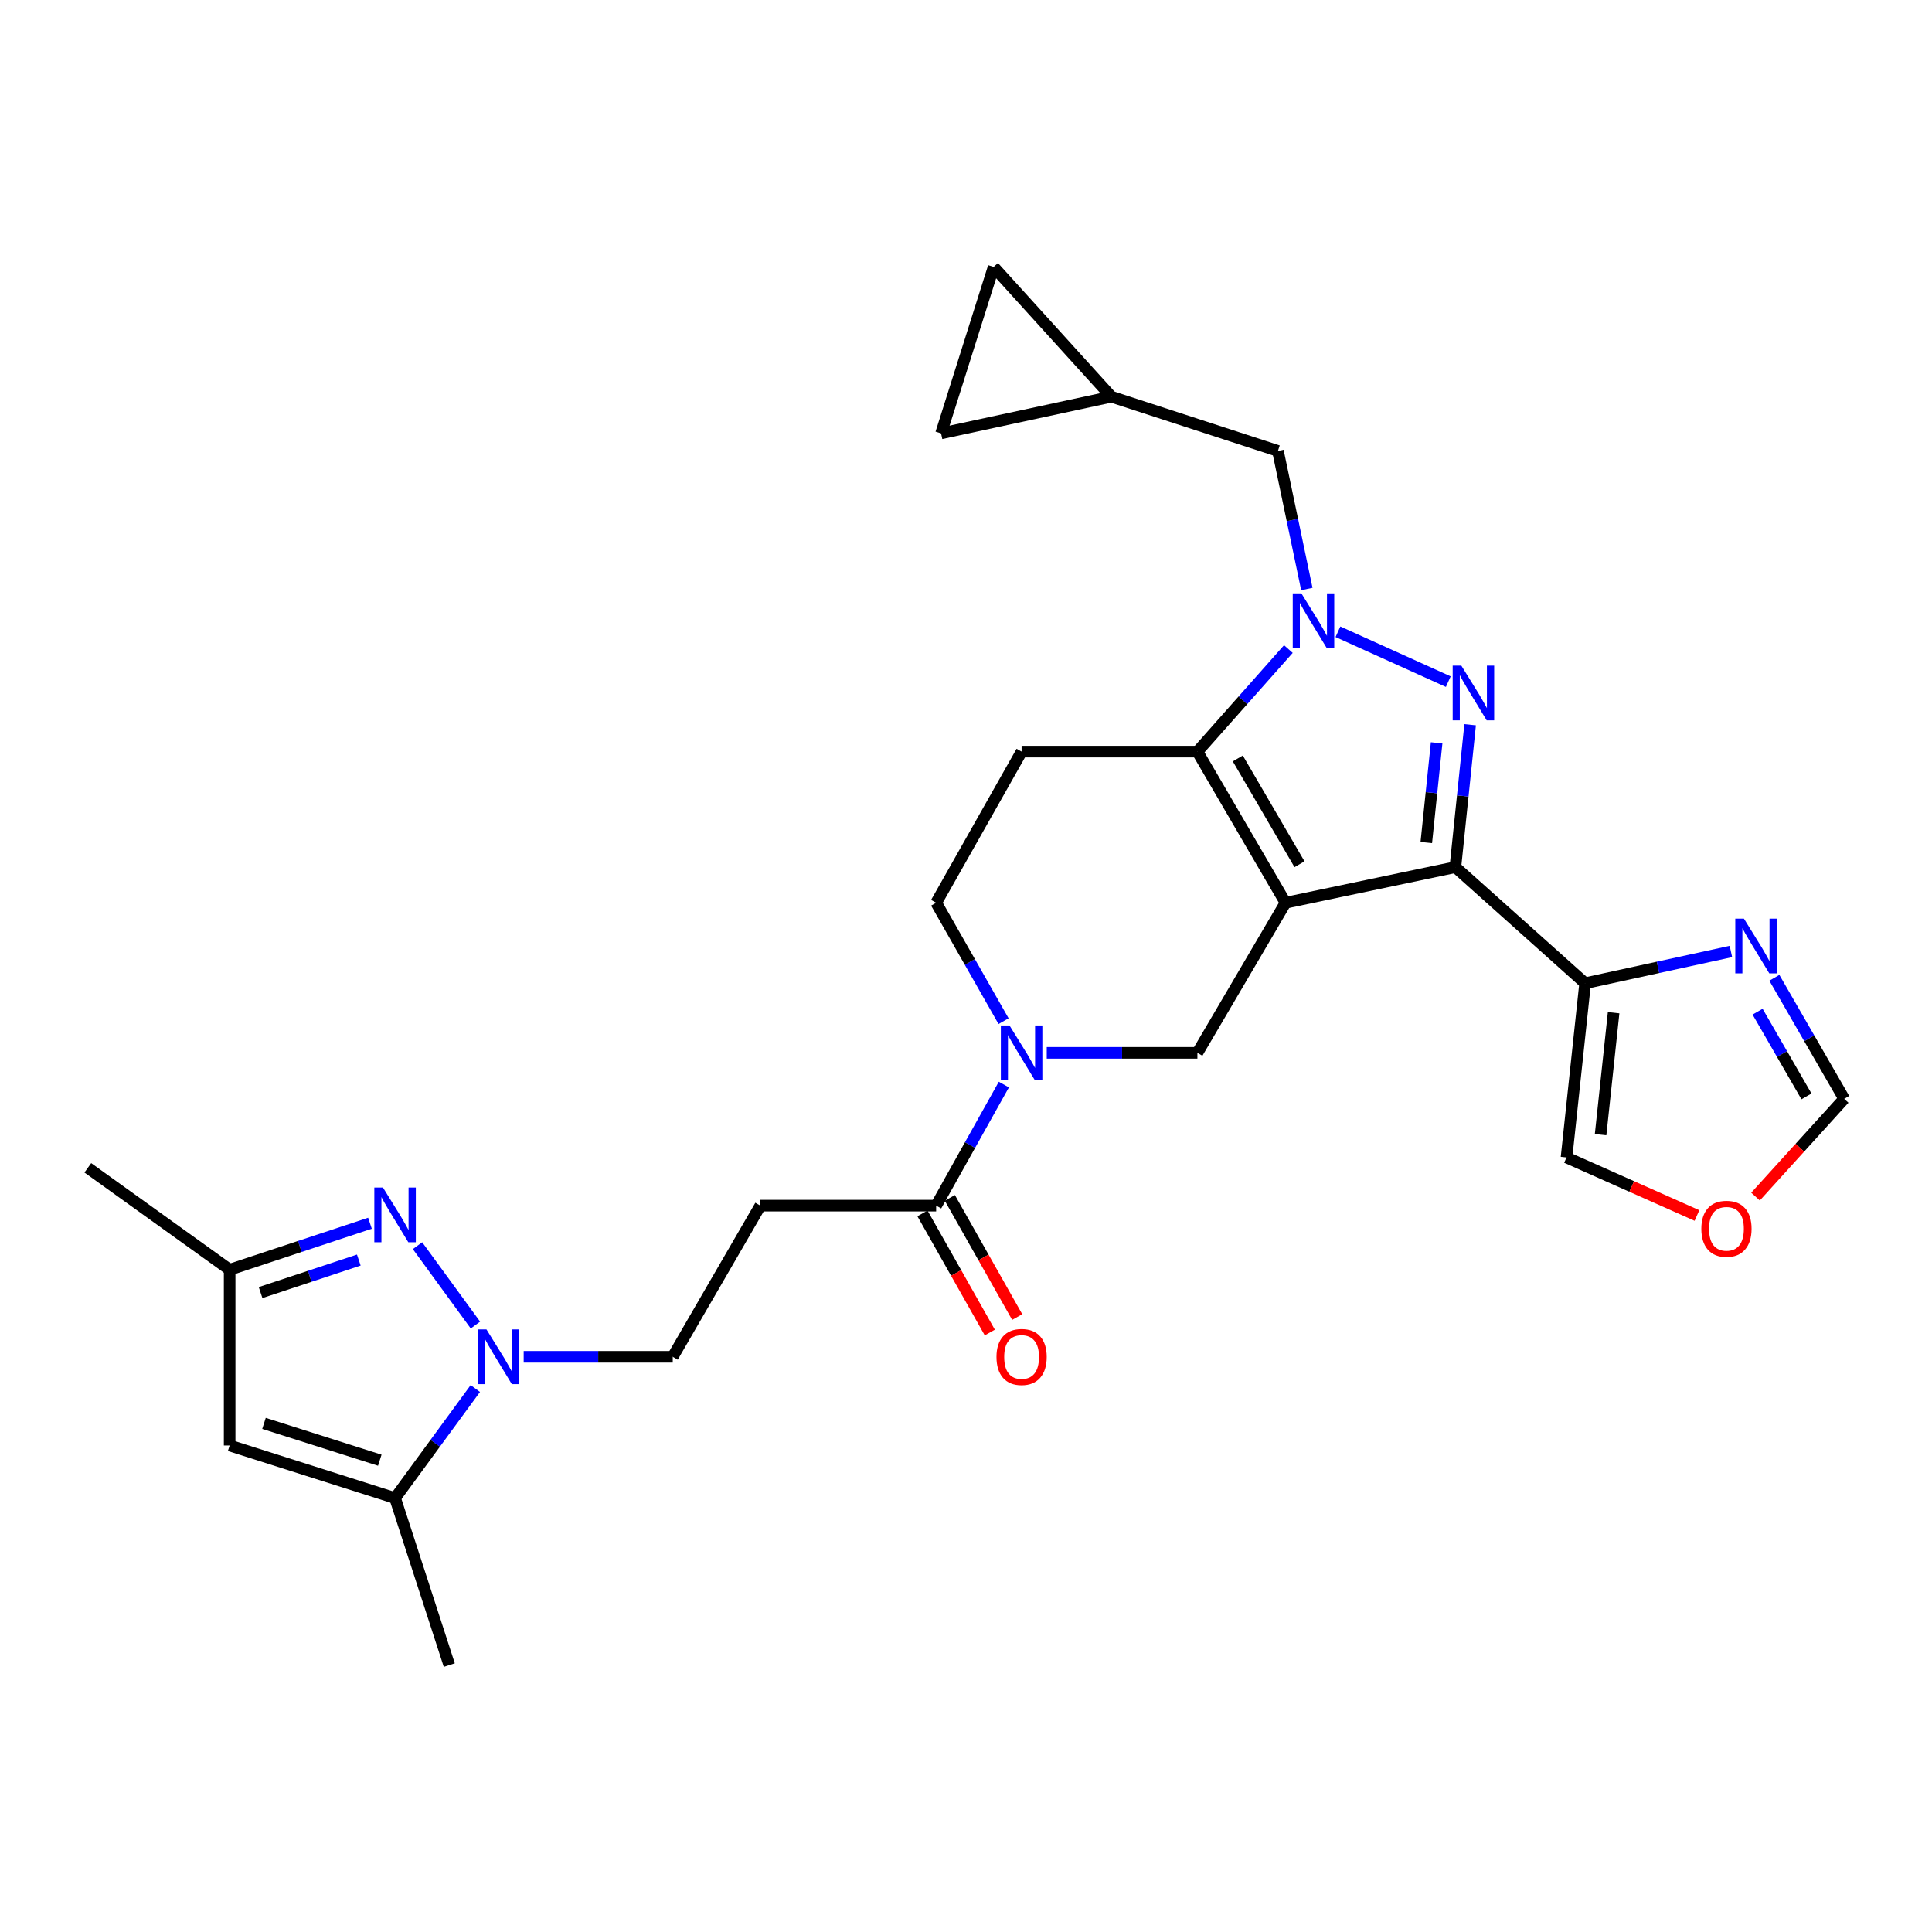 <?xml version='1.0' encoding='iso-8859-1'?>
<svg version='1.1' baseProfile='full'
              xmlns='http://www.w3.org/2000/svg'
                      xmlns:rdkit='http://www.rdkit.org/xml'
                      xmlns:xlink='http://www.w3.org/1999/xlink'
                  xml:space='preserve'
width='1000px' height='1000px' viewBox='0 0 1000 1000'>
<!-- END OF HEADER -->
<rect style='opacity:1.0;fill:#FFFFFF;stroke:none' width='1000' height='1000' x='0' y='0'> </rect>
<path class='bond-0' d='M 665.395,467.27 L 753.299,448.834' style='fill:none;fill-rule:evenodd;stroke:#000000;stroke-width:6px;stroke-linecap:butt;stroke-linejoin:miter;stroke-opacity:1' />
<path class='bond-3' d='M 665.395,467.27 L 619.774,389.037' style='fill:none;fill-rule:evenodd;stroke:#000000;stroke-width:6px;stroke-linecap:butt;stroke-linejoin:miter;stroke-opacity:1' />
<path class='bond-3' d='M 672.619,447.332 L 640.684,392.569' style='fill:none;fill-rule:evenodd;stroke:#000000;stroke-width:6px;stroke-linecap:butt;stroke-linejoin:miter;stroke-opacity:1' />
<path class='bond-7' d='M 665.395,467.27 L 619.774,544.943' style='fill:none;fill-rule:evenodd;stroke:#000000;stroke-width:6px;stroke-linecap:butt;stroke-linejoin:miter;stroke-opacity:1' />
<path class='bond-1' d='M 753.299,448.834 L 757.12,411.977' style='fill:none;fill-rule:evenodd;stroke:#000000;stroke-width:6px;stroke-linecap:butt;stroke-linejoin:miter;stroke-opacity:1' />
<path class='bond-1' d='M 757.12,411.977 L 760.941,375.121' style='fill:none;fill-rule:evenodd;stroke:#0000FF;stroke-width:6px;stroke-linecap:butt;stroke-linejoin:miter;stroke-opacity:1' />
<path class='bond-1' d='M 738.249,436.097 L 740.924,410.298' style='fill:none;fill-rule:evenodd;stroke:#000000;stroke-width:6px;stroke-linecap:butt;stroke-linejoin:miter;stroke-opacity:1' />
<path class='bond-1' d='M 740.924,410.298 L 743.598,384.499' style='fill:none;fill-rule:evenodd;stroke:#0000FF;stroke-width:6px;stroke-linecap:butt;stroke-linejoin:miter;stroke-opacity:1' />
<path class='bond-8' d='M 753.299,448.834 L 820.46,508.92' style='fill:none;fill-rule:evenodd;stroke:#000000;stroke-width:6px;stroke-linecap:butt;stroke-linejoin:miter;stroke-opacity:1' />
<path class='bond-28' d='M 749.633,352.815 L 692.515,326.999' style='fill:none;fill-rule:evenodd;stroke:#0000FF;stroke-width:6px;stroke-linecap:butt;stroke-linejoin:miter;stroke-opacity:1' />
<path class='bond-2' d='M 666.856,335.944 L 643.315,362.49' style='fill:none;fill-rule:evenodd;stroke:#0000FF;stroke-width:6px;stroke-linecap:butt;stroke-linejoin:miter;stroke-opacity:1' />
<path class='bond-2' d='M 643.315,362.49 L 619.774,389.037' style='fill:none;fill-rule:evenodd;stroke:#000000;stroke-width:6px;stroke-linecap:butt;stroke-linejoin:miter;stroke-opacity:1' />
<path class='bond-16' d='M 676.424,304.875 L 668.937,269.143' style='fill:none;fill-rule:evenodd;stroke:#0000FF;stroke-width:6px;stroke-linecap:butt;stroke-linejoin:miter;stroke-opacity:1' />
<path class='bond-16' d='M 668.937,269.143 L 661.451,233.412' style='fill:none;fill-rule:evenodd;stroke:#000000;stroke-width:6px;stroke-linecap:butt;stroke-linejoin:miter;stroke-opacity:1' />
<path class='bond-13' d='M 619.774,389.037 L 528.777,389.037' style='fill:none;fill-rule:evenodd;stroke:#000000;stroke-width:6px;stroke-linecap:butt;stroke-linejoin:miter;stroke-opacity:1' />
<path class='bond-4' d='M 271.057,702.278 L 309.634,702.278' style='fill:none;fill-rule:evenodd;stroke:#0000FF;stroke-width:6px;stroke-linecap:butt;stroke-linejoin:miter;stroke-opacity:1' />
<path class='bond-4' d='M 309.634,702.278 L 348.21,702.278' style='fill:none;fill-rule:evenodd;stroke:#000000;stroke-width:6px;stroke-linecap:butt;stroke-linejoin:miter;stroke-opacity:1' />
<path class='bond-5' d='M 246.076,685.845 L 216.107,644.763' style='fill:none;fill-rule:evenodd;stroke:#0000FF;stroke-width:6px;stroke-linecap:butt;stroke-linejoin:miter;stroke-opacity:1' />
<path class='bond-9' d='M 246.028,718.704 L 225.259,747.052' style='fill:none;fill-rule:evenodd;stroke:#0000FF;stroke-width:6px;stroke-linecap:butt;stroke-linejoin:miter;stroke-opacity:1' />
<path class='bond-9' d='M 225.259,747.052 L 204.49,775.4' style='fill:none;fill-rule:evenodd;stroke:#000000;stroke-width:6px;stroke-linecap:butt;stroke-linejoin:miter;stroke-opacity:1' />
<path class='bond-14' d='M 191.495,633.142 L 155.181,645.166' style='fill:none;fill-rule:evenodd;stroke:#0000FF;stroke-width:6px;stroke-linecap:butt;stroke-linejoin:miter;stroke-opacity:1' />
<path class='bond-14' d='M 155.181,645.166 L 118.866,657.19' style='fill:none;fill-rule:evenodd;stroke:#000000;stroke-width:6px;stroke-linecap:butt;stroke-linejoin:miter;stroke-opacity:1' />
<path class='bond-14' d='M 185.719,652.207 L 160.299,660.624' style='fill:none;fill-rule:evenodd;stroke:#0000FF;stroke-width:6px;stroke-linecap:butt;stroke-linejoin:miter;stroke-opacity:1' />
<path class='bond-14' d='M 160.299,660.624 L 134.879,669.041' style='fill:none;fill-rule:evenodd;stroke:#000000;stroke-width:6px;stroke-linecap:butt;stroke-linejoin:miter;stroke-opacity:1' />
<path class='bond-6' d='M 541.792,544.943 L 580.783,544.943' style='fill:none;fill-rule:evenodd;stroke:#0000FF;stroke-width:6px;stroke-linecap:butt;stroke-linejoin:miter;stroke-opacity:1' />
<path class='bond-6' d='M 580.783,544.943 L 619.774,544.943' style='fill:none;fill-rule:evenodd;stroke:#000000;stroke-width:6px;stroke-linecap:butt;stroke-linejoin:miter;stroke-opacity:1' />
<path class='bond-11' d='M 519.592,561.368 L 502.07,592.702' style='fill:none;fill-rule:evenodd;stroke:#0000FF;stroke-width:6px;stroke-linecap:butt;stroke-linejoin:miter;stroke-opacity:1' />
<path class='bond-11' d='M 502.07,592.702 L 484.549,624.035' style='fill:none;fill-rule:evenodd;stroke:#000000;stroke-width:6px;stroke-linecap:butt;stroke-linejoin:miter;stroke-opacity:1' />
<path class='bond-18' d='M 519.441,528.548 L 501.995,497.909' style='fill:none;fill-rule:evenodd;stroke:#0000FF;stroke-width:6px;stroke-linecap:butt;stroke-linejoin:miter;stroke-opacity:1' />
<path class='bond-18' d='M 501.995,497.909 L 484.549,467.27' style='fill:none;fill-rule:evenodd;stroke:#000000;stroke-width:6px;stroke-linecap:butt;stroke-linejoin:miter;stroke-opacity:1' />
<path class='bond-12' d='M 820.46,508.92 L 858.19,500.705' style='fill:none;fill-rule:evenodd;stroke:#000000;stroke-width:6px;stroke-linecap:butt;stroke-linejoin:miter;stroke-opacity:1' />
<path class='bond-12' d='M 858.19,500.705 L 895.921,492.491' style='fill:none;fill-rule:evenodd;stroke:#0000FF;stroke-width:6px;stroke-linecap:butt;stroke-linejoin:miter;stroke-opacity:1' />
<path class='bond-21' d='M 820.46,508.92 L 810.825,599.094' style='fill:none;fill-rule:evenodd;stroke:#000000;stroke-width:6px;stroke-linecap:butt;stroke-linejoin:miter;stroke-opacity:1' />
<path class='bond-21' d='M 835.206,524.176 L 828.462,587.298' style='fill:none;fill-rule:evenodd;stroke:#000000;stroke-width:6px;stroke-linecap:butt;stroke-linejoin:miter;stroke-opacity:1' />
<path class='bond-10' d='M 204.49,775.4 L 118.866,748.179' style='fill:none;fill-rule:evenodd;stroke:#000000;stroke-width:6px;stroke-linecap:butt;stroke-linejoin:miter;stroke-opacity:1' />
<path class='bond-10' d='M 196.58,755.798 L 136.643,736.744' style='fill:none;fill-rule:evenodd;stroke:#000000;stroke-width:6px;stroke-linecap:butt;stroke-linejoin:miter;stroke-opacity:1' />
<path class='bond-26' d='M 204.49,775.4 L 232.552,861.847' style='fill:none;fill-rule:evenodd;stroke:#000000;stroke-width:6px;stroke-linecap:butt;stroke-linejoin:miter;stroke-opacity:1' />
<path class='bond-32' d='M 118.866,748.179 L 118.866,657.19' style='fill:none;fill-rule:evenodd;stroke:#000000;stroke-width:6px;stroke-linecap:butt;stroke-linejoin:miter;stroke-opacity:1' />
<path class='bond-15' d='M 484.549,624.035 L 393.551,624.035' style='fill:none;fill-rule:evenodd;stroke:#000000;stroke-width:6px;stroke-linecap:butt;stroke-linejoin:miter;stroke-opacity:1' />
<path class='bond-25' d='M 477.461,628.042 L 494.893,658.879' style='fill:none;fill-rule:evenodd;stroke:#000000;stroke-width:6px;stroke-linecap:butt;stroke-linejoin:miter;stroke-opacity:1' />
<path class='bond-25' d='M 494.893,658.879 L 512.324,689.717' style='fill:none;fill-rule:evenodd;stroke:#FF0000;stroke-width:6px;stroke-linecap:butt;stroke-linejoin:miter;stroke-opacity:1' />
<path class='bond-25' d='M 491.637,620.029 L 509.068,650.866' style='fill:none;fill-rule:evenodd;stroke:#000000;stroke-width:6px;stroke-linecap:butt;stroke-linejoin:miter;stroke-opacity:1' />
<path class='bond-25' d='M 509.068,650.866 L 526.5,681.704' style='fill:none;fill-rule:evenodd;stroke:#FF0000;stroke-width:6px;stroke-linecap:butt;stroke-linejoin:miter;stroke-opacity:1' />
<path class='bond-20' d='M 918.409,506.103 L 936.477,537.428' style='fill:none;fill-rule:evenodd;stroke:#0000FF;stroke-width:6px;stroke-linecap:butt;stroke-linejoin:miter;stroke-opacity:1' />
<path class='bond-20' d='M 936.477,537.428 L 954.545,568.753' style='fill:none;fill-rule:evenodd;stroke:#000000;stroke-width:6px;stroke-linecap:butt;stroke-linejoin:miter;stroke-opacity:1' />
<path class='bond-20' d='M 909.724,523.636 L 922.372,545.564' style='fill:none;fill-rule:evenodd;stroke:#0000FF;stroke-width:6px;stroke-linecap:butt;stroke-linejoin:miter;stroke-opacity:1' />
<path class='bond-20' d='M 922.372,545.564 L 935.02,567.491' style='fill:none;fill-rule:evenodd;stroke:#000000;stroke-width:6px;stroke-linecap:butt;stroke-linejoin:miter;stroke-opacity:1' />
<path class='bond-29' d='M 528.777,389.037 L 484.549,467.27' style='fill:none;fill-rule:evenodd;stroke:#000000;stroke-width:6px;stroke-linecap:butt;stroke-linejoin:miter;stroke-opacity:1' />
<path class='bond-27' d='M 118.866,657.19 L 45.455,604.459' style='fill:none;fill-rule:evenodd;stroke:#000000;stroke-width:6px;stroke-linecap:butt;stroke-linejoin:miter;stroke-opacity:1' />
<path class='bond-17' d='M 393.551,624.035 L 348.21,702.278' style='fill:none;fill-rule:evenodd;stroke:#000000;stroke-width:6px;stroke-linecap:butt;stroke-linejoin:miter;stroke-opacity:1' />
<path class='bond-19' d='M 661.451,233.412 L 575.257,205.341' style='fill:none;fill-rule:evenodd;stroke:#000000;stroke-width:6px;stroke-linecap:butt;stroke-linejoin:miter;stroke-opacity:1' />
<path class='bond-22' d='M 575.257,205.341 L 487.1,224.32' style='fill:none;fill-rule:evenodd;stroke:#000000;stroke-width:6px;stroke-linecap:butt;stroke-linejoin:miter;stroke-opacity:1' />
<path class='bond-23' d='M 575.257,205.341 L 514.32,138.153' style='fill:none;fill-rule:evenodd;stroke:#000000;stroke-width:6px;stroke-linecap:butt;stroke-linejoin:miter;stroke-opacity:1' />
<path class='bond-30' d='M 954.545,568.753 L 931.599,594.053' style='fill:none;fill-rule:evenodd;stroke:#000000;stroke-width:6px;stroke-linecap:butt;stroke-linejoin:miter;stroke-opacity:1' />
<path class='bond-30' d='M 931.599,594.053 L 908.653,619.353' style='fill:none;fill-rule:evenodd;stroke:#FF0000;stroke-width:6px;stroke-linecap:butt;stroke-linejoin:miter;stroke-opacity:1' />
<path class='bond-24' d='M 810.825,599.094 L 844.584,614.12' style='fill:none;fill-rule:evenodd;stroke:#000000;stroke-width:6px;stroke-linecap:butt;stroke-linejoin:miter;stroke-opacity:1' />
<path class='bond-24' d='M 844.584,614.12 L 878.344,629.146' style='fill:none;fill-rule:evenodd;stroke:#FF0000;stroke-width:6px;stroke-linecap:butt;stroke-linejoin:miter;stroke-opacity:1' />
<path class='bond-31' d='M 487.1,224.32 L 514.32,138.153' style='fill:none;fill-rule:evenodd;stroke:#000000;stroke-width:6px;stroke-linecap:butt;stroke-linejoin:miter;stroke-opacity:1' />
<path  class='atom-2' d='M 756.384 344.535
L 765.664 359.535
Q 766.584 361.015, 768.064 363.695
Q 769.544 366.375, 769.624 366.535
L 769.624 344.535
L 773.384 344.535
L 773.384 372.855
L 769.504 372.855
L 759.544 356.455
Q 758.384 354.535, 757.144 352.335
Q 755.944 350.135, 755.584 349.455
L 755.584 372.855
L 751.904 372.855
L 751.904 344.535
L 756.384 344.535
' fill='#0000FF'/>
<path  class='atom-3' d='M 673.601 307.119
L 682.881 322.119
Q 683.801 323.599, 685.281 326.279
Q 686.761 328.959, 686.841 329.119
L 686.841 307.119
L 690.601 307.119
L 690.601 335.439
L 686.721 335.439
L 676.761 319.039
Q 675.601 317.119, 674.361 314.919
Q 673.161 312.719, 672.801 312.039
L 672.801 335.439
L 669.121 335.439
L 669.121 307.119
L 673.601 307.119
' fill='#0000FF'/>
<path  class='atom-5' d='M 251.803 688.118
L 261.083 703.118
Q 262.003 704.598, 263.483 707.278
Q 264.963 709.958, 265.043 710.118
L 265.043 688.118
L 268.803 688.118
L 268.803 716.438
L 264.923 716.438
L 254.963 700.038
Q 253.803 698.118, 252.563 695.918
Q 251.363 693.718, 251.003 693.038
L 251.003 716.438
L 247.323 716.438
L 247.323 688.118
L 251.803 688.118
' fill='#0000FF'/>
<path  class='atom-6' d='M 198.23 614.679
L 207.51 629.679
Q 208.43 631.159, 209.91 633.839
Q 211.39 636.519, 211.47 636.679
L 211.47 614.679
L 215.23 614.679
L 215.23 642.999
L 211.35 642.999
L 201.39 626.599
Q 200.23 624.679, 198.99 622.479
Q 197.79 620.279, 197.43 619.599
L 197.43 642.999
L 193.75 642.999
L 193.75 614.679
L 198.23 614.679
' fill='#0000FF'/>
<path  class='atom-7' d='M 522.517 530.783
L 531.797 545.783
Q 532.717 547.263, 534.197 549.943
Q 535.677 552.623, 535.757 552.783
L 535.757 530.783
L 539.517 530.783
L 539.517 559.103
L 535.637 559.103
L 525.677 542.703
Q 524.517 540.783, 523.277 538.583
Q 522.077 536.383, 521.717 535.703
L 521.717 559.103
L 518.037 559.103
L 518.037 530.783
L 522.517 530.783
' fill='#0000FF'/>
<path  class='atom-13' d='M 902.664 475.5
L 911.944 490.5
Q 912.864 491.98, 914.344 494.66
Q 915.824 497.34, 915.904 497.5
L 915.904 475.5
L 919.664 475.5
L 919.664 503.82
L 915.784 503.82
L 905.824 487.42
Q 904.664 485.5, 903.424 483.3
Q 902.224 481.1, 901.864 480.42
L 901.864 503.82
L 898.184 503.82
L 898.184 475.5
L 902.664 475.5
' fill='#0000FF'/>
<path  class='atom-25' d='M 880.609 636.02
Q 880.609 629.22, 883.969 625.42
Q 887.329 621.62, 893.609 621.62
Q 899.889 621.62, 903.249 625.42
Q 906.609 629.22, 906.609 636.02
Q 906.609 642.9, 903.209 646.82
Q 899.809 650.7, 893.609 650.7
Q 887.369 650.7, 883.969 646.82
Q 880.609 642.94, 880.609 636.02
M 893.609 647.5
Q 897.929 647.5, 900.249 644.62
Q 902.609 641.7, 902.609 636.02
Q 902.609 630.46, 900.249 627.66
Q 897.929 624.82, 893.609 624.82
Q 889.289 624.82, 886.929 627.62
Q 884.609 630.42, 884.609 636.02
Q 884.609 641.74, 886.929 644.62
Q 889.289 647.5, 893.609 647.5
' fill='#FF0000'/>
<path  class='atom-26' d='M 515.777 702.358
Q 515.777 695.558, 519.137 691.758
Q 522.497 687.958, 528.777 687.958
Q 535.057 687.958, 538.417 691.758
Q 541.777 695.558, 541.777 702.358
Q 541.777 709.238, 538.377 713.158
Q 534.977 717.038, 528.777 717.038
Q 522.537 717.038, 519.137 713.158
Q 515.777 709.278, 515.777 702.358
M 528.777 713.838
Q 533.097 713.838, 535.417 710.958
Q 537.777 708.038, 537.777 702.358
Q 537.777 696.798, 535.417 693.998
Q 533.097 691.158, 528.777 691.158
Q 524.457 691.158, 522.097 693.958
Q 519.777 696.758, 519.777 702.358
Q 519.777 708.078, 522.097 710.958
Q 524.457 713.838, 528.777 713.838
' fill='#FF0000'/>
</svg>
